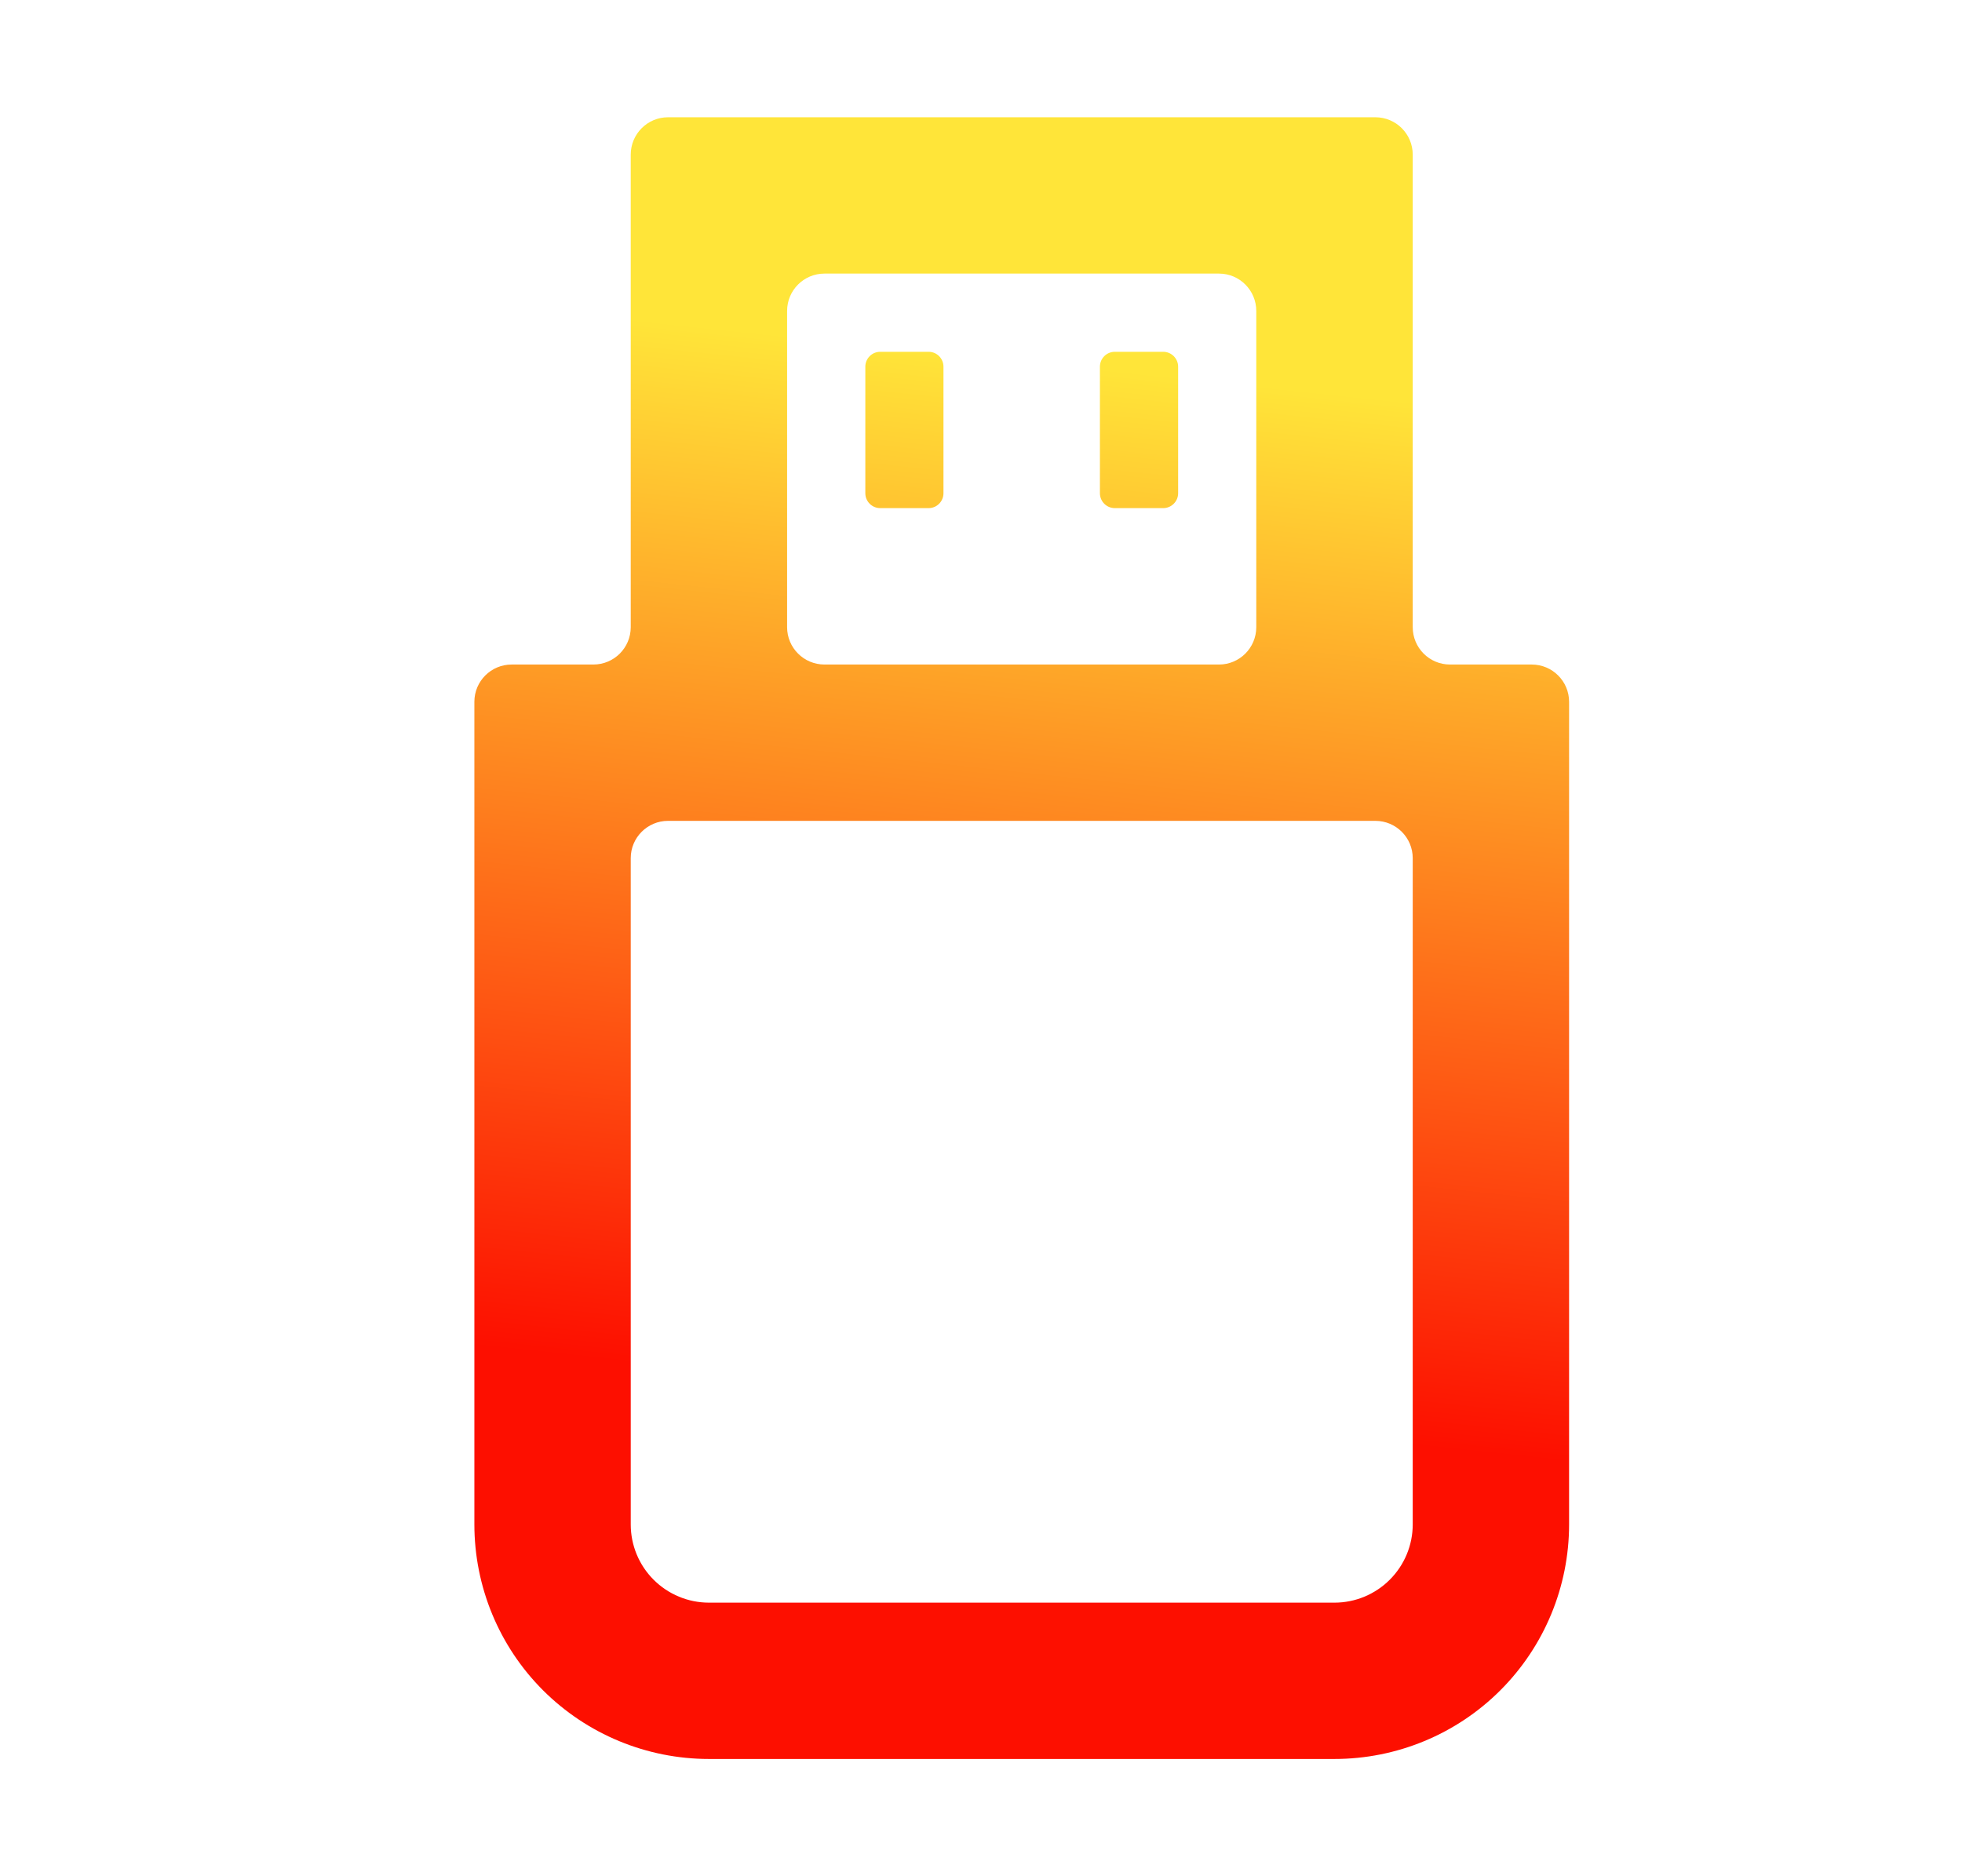 <svg width="23" height="22" viewBox="0 0 23 22" fill="none" xmlns="http://www.w3.org/2000/svg">
<path fill-rule="evenodd" clip-rule="evenodd" d="M7.394 7.354C7.394 7.596 7.198 7.792 6.956 7.792H5.998C5.756 7.792 5.561 7.988 5.561 8.229V17.875C5.561 18.604 5.85 19.304 6.366 19.82C6.882 20.335 7.581 20.625 8.311 20.625H15.644C16.373 20.625 17.073 20.335 17.588 19.82C18.104 19.304 18.394 18.604 18.394 17.875V8.229C18.394 7.988 18.198 7.792 17.956 7.792H16.998C16.756 7.792 16.561 7.596 16.561 7.354V1.813C16.561 1.571 16.365 1.375 16.123 1.375H7.831C7.59 1.375 7.394 1.571 7.394 1.813V7.354ZM9.665 3.208C9.423 3.208 9.227 3.404 9.227 3.646V7.354C9.227 7.596 9.423 7.792 9.665 7.792H14.29C14.531 7.792 14.727 7.596 14.727 7.354V3.646C14.727 3.404 14.531 3.208 14.29 3.208H9.665ZM16.123 9.625C16.365 9.625 16.561 9.821 16.561 10.062V17.875C16.561 18.118 16.464 18.351 16.292 18.523C16.12 18.695 15.887 18.792 15.644 18.792H8.311C8.067 18.792 7.834 18.695 7.662 18.523C7.49 18.351 7.394 18.118 7.394 17.875V10.062C7.394 9.821 7.59 9.625 7.831 9.625H16.123ZM10.144 4.3C10.144 4.203 10.222 4.125 10.319 4.125H10.886C10.982 4.125 11.06 4.203 11.06 4.3V5.783C11.06 5.88 10.982 5.958 10.886 5.958H10.319C10.222 5.958 10.144 5.88 10.144 5.783V4.3ZM13.811 4.3C13.811 4.203 13.732 4.125 13.636 4.125H13.069C12.972 4.125 12.894 4.203 12.894 4.3V5.783C12.894 5.88 12.972 5.958 13.069 5.958H13.636C13.732 5.958 13.811 5.88 13.811 5.783V4.3Z" fill="url(#paint0_linear_451_1412)"/>
<defs>
<linearGradient id="paint0_linear_451_1412" x1="10.631" y1="16.328" x2="11.92" y2="4.211" gradientUnits="userSpaceOnUse">
<stop stop-color="#FD0F00"/>
<stop offset="1" stop-color="#FFE539"/>
</linearGradient>
</defs>
</svg>
